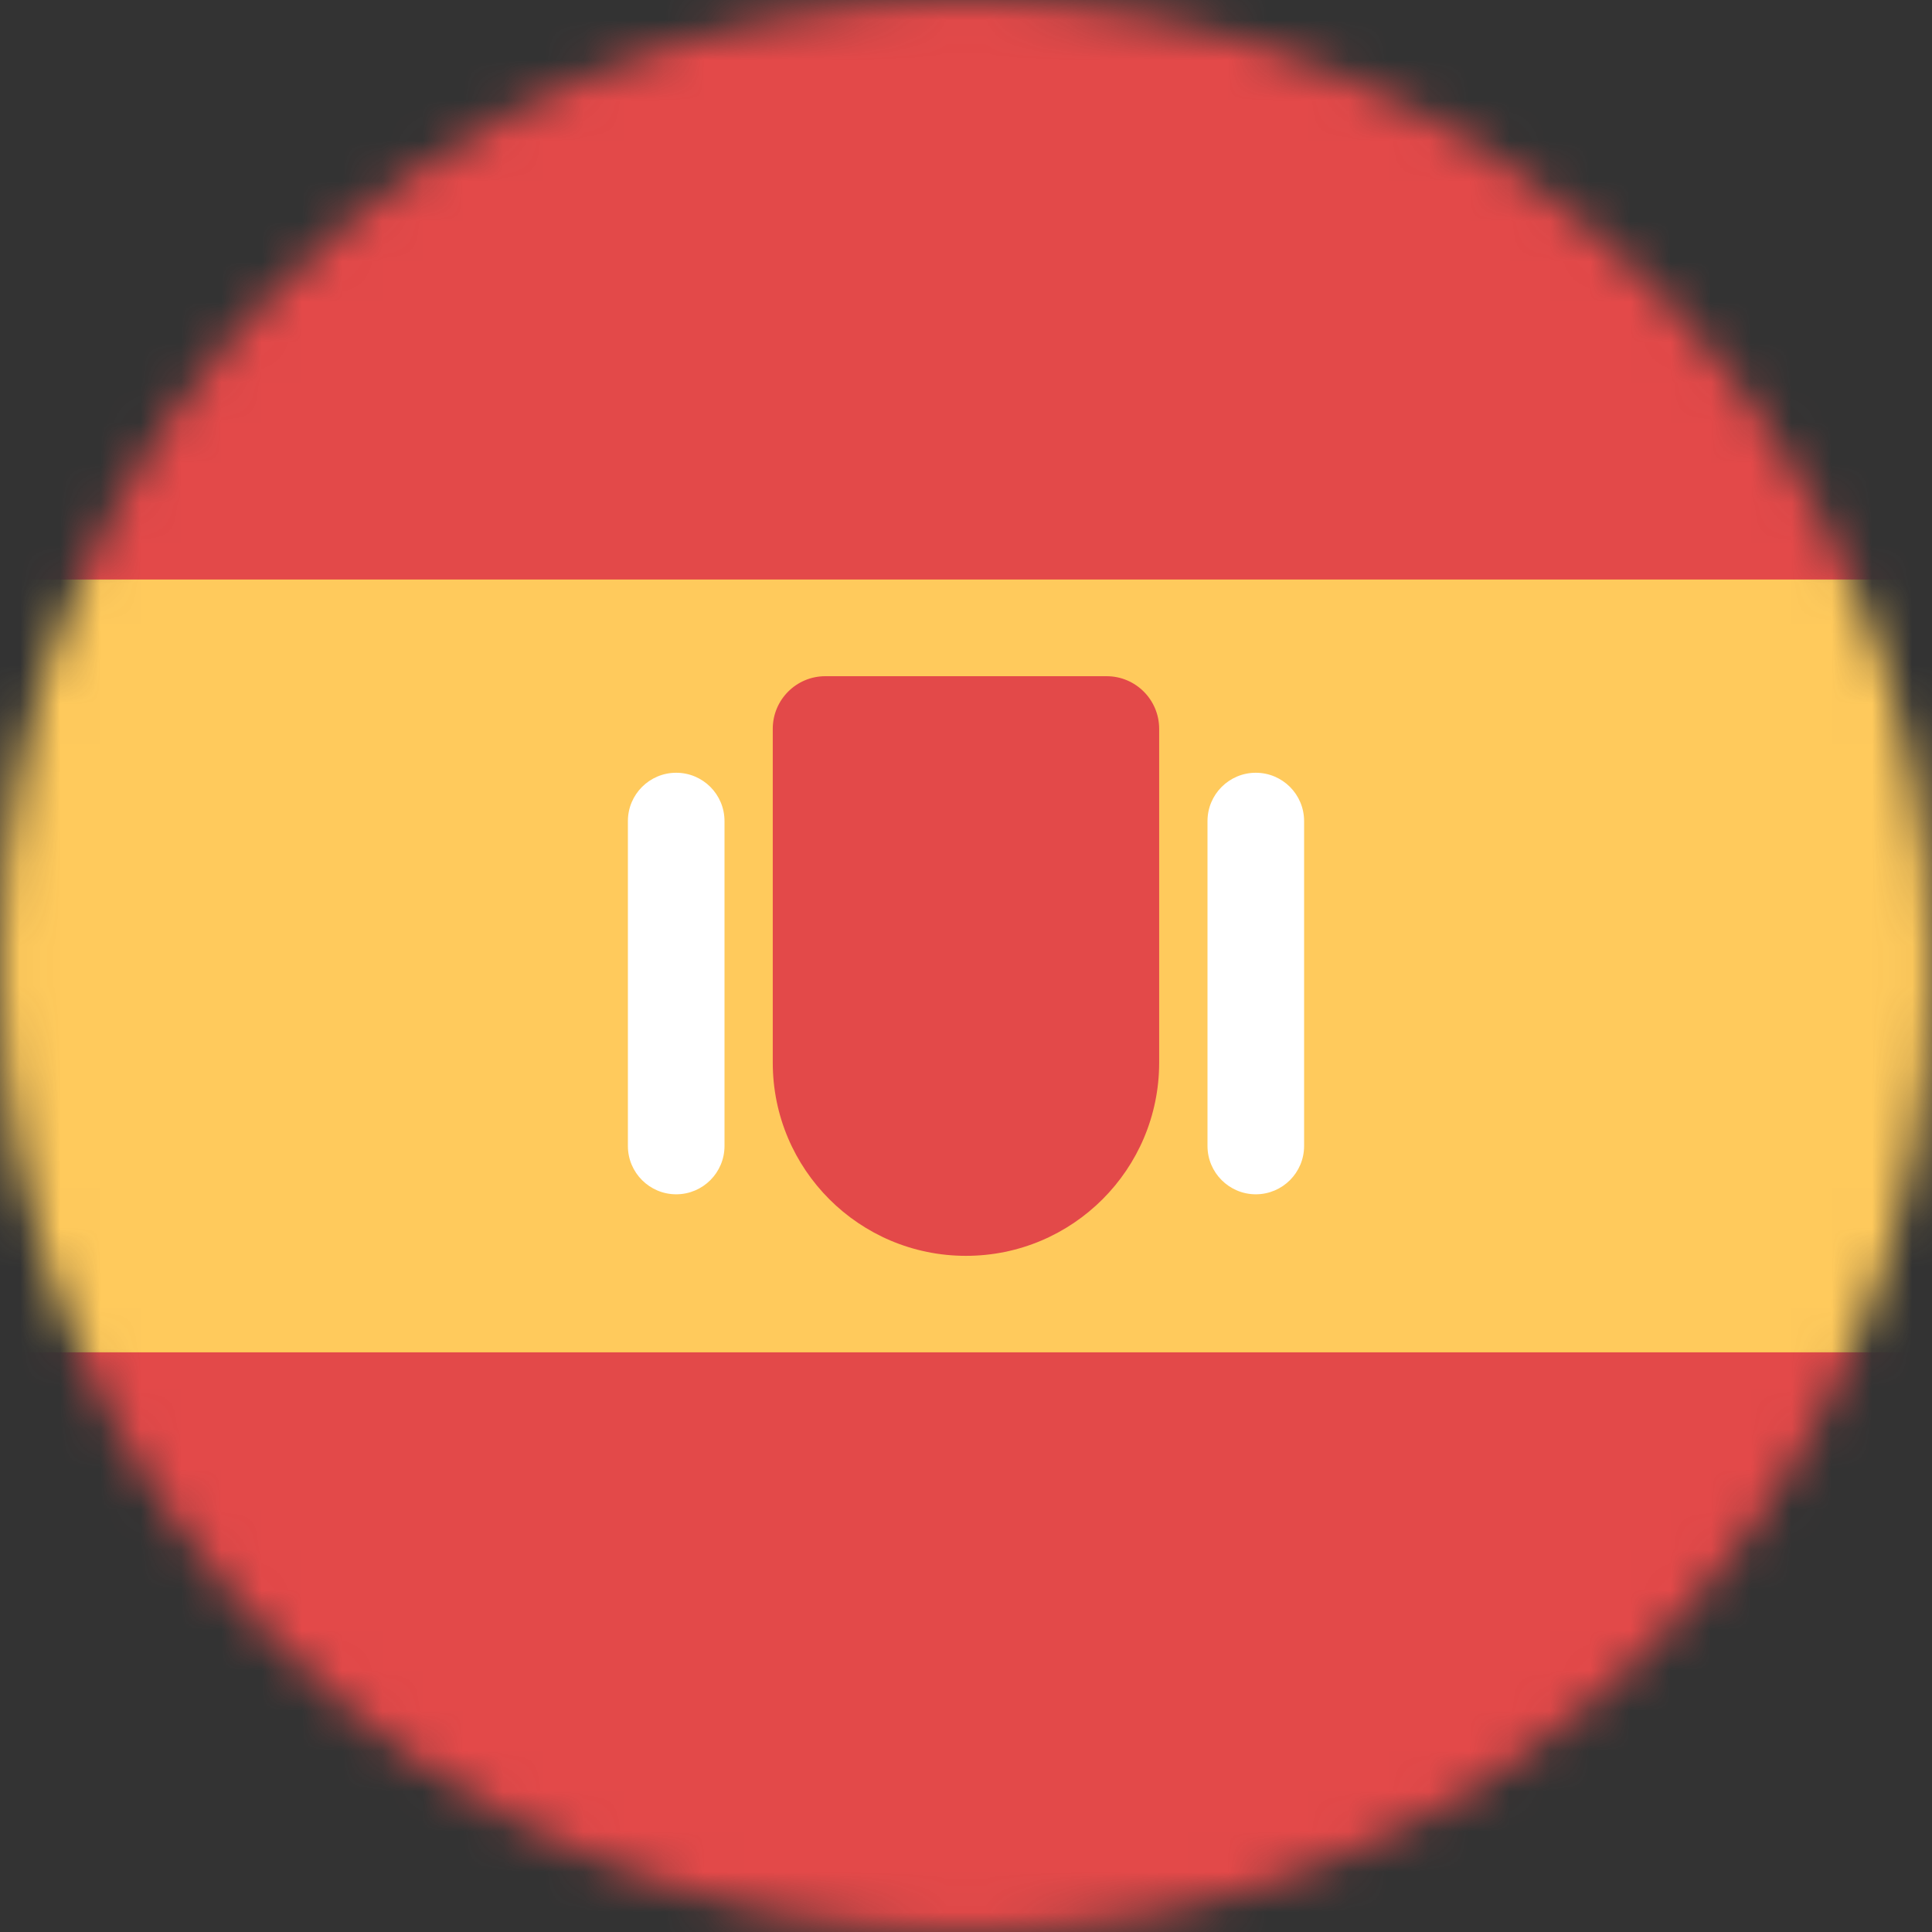 <svg width="48" height="48" viewBox="0 0 48 48" fill="none" xmlns="http://www.w3.org/2000/svg">
<rect x="0" y="0" width="48" height="48" fill="#333333" stroke="none"/>
<mask id="mask0_104_4726" style="mask-type:alpha" maskUnits="userSpaceOnUse" x="0" y="0" width="48" height="48">
<path d="M24 48C37.255 48 48 37.255 48 24C48 10.745 37.255 0 24 0C10.745 0 0 10.745 0 24C0 37.255 10.745 48 24 48Z" fill="white"/>
</mask>
<g mask="url(#mask0_104_4726)">
<rect x="-8.4" y="11.998" width="68.4" height="24" fill="#FFCA5C"/>
<rect x="-8.4" y="-9.602" width="68.4" height="24" fill="#E34949"/>
<rect x="-8.4" y="33.598" width="68.4" height="24" fill="#E34949"/>
<path d="M19.199 18.107C19.199 17.385 19.784 16.8 20.505 16.8H27.493C28.214 16.8 28.799 17.385 28.799 18.107V26.401C28.799 29.052 26.65 31.201 23.999 31.201C21.348 31.201 19.199 29.052 19.199 26.401V18.107Z" fill="#E34949"/>
<path d="M30 20.399C30 19.736 30.538 19.199 31.2 19.199C31.863 19.199 32.4 19.736 32.4 20.399V28.472C32.4 29.134 31.863 29.672 31.2 29.672C30.538 29.672 30 29.134 30 28.472V20.399Z" fill="white"/>
<path d="M15.6 20.399C15.6 19.736 16.137 19.199 16.8 19.199C17.463 19.199 18 19.736 18 20.399V28.472C18 29.134 17.463 29.672 16.8 29.672C16.137 29.672 15.6 29.134 15.6 28.472V20.399Z" fill="white"/>
</g>
</svg>
